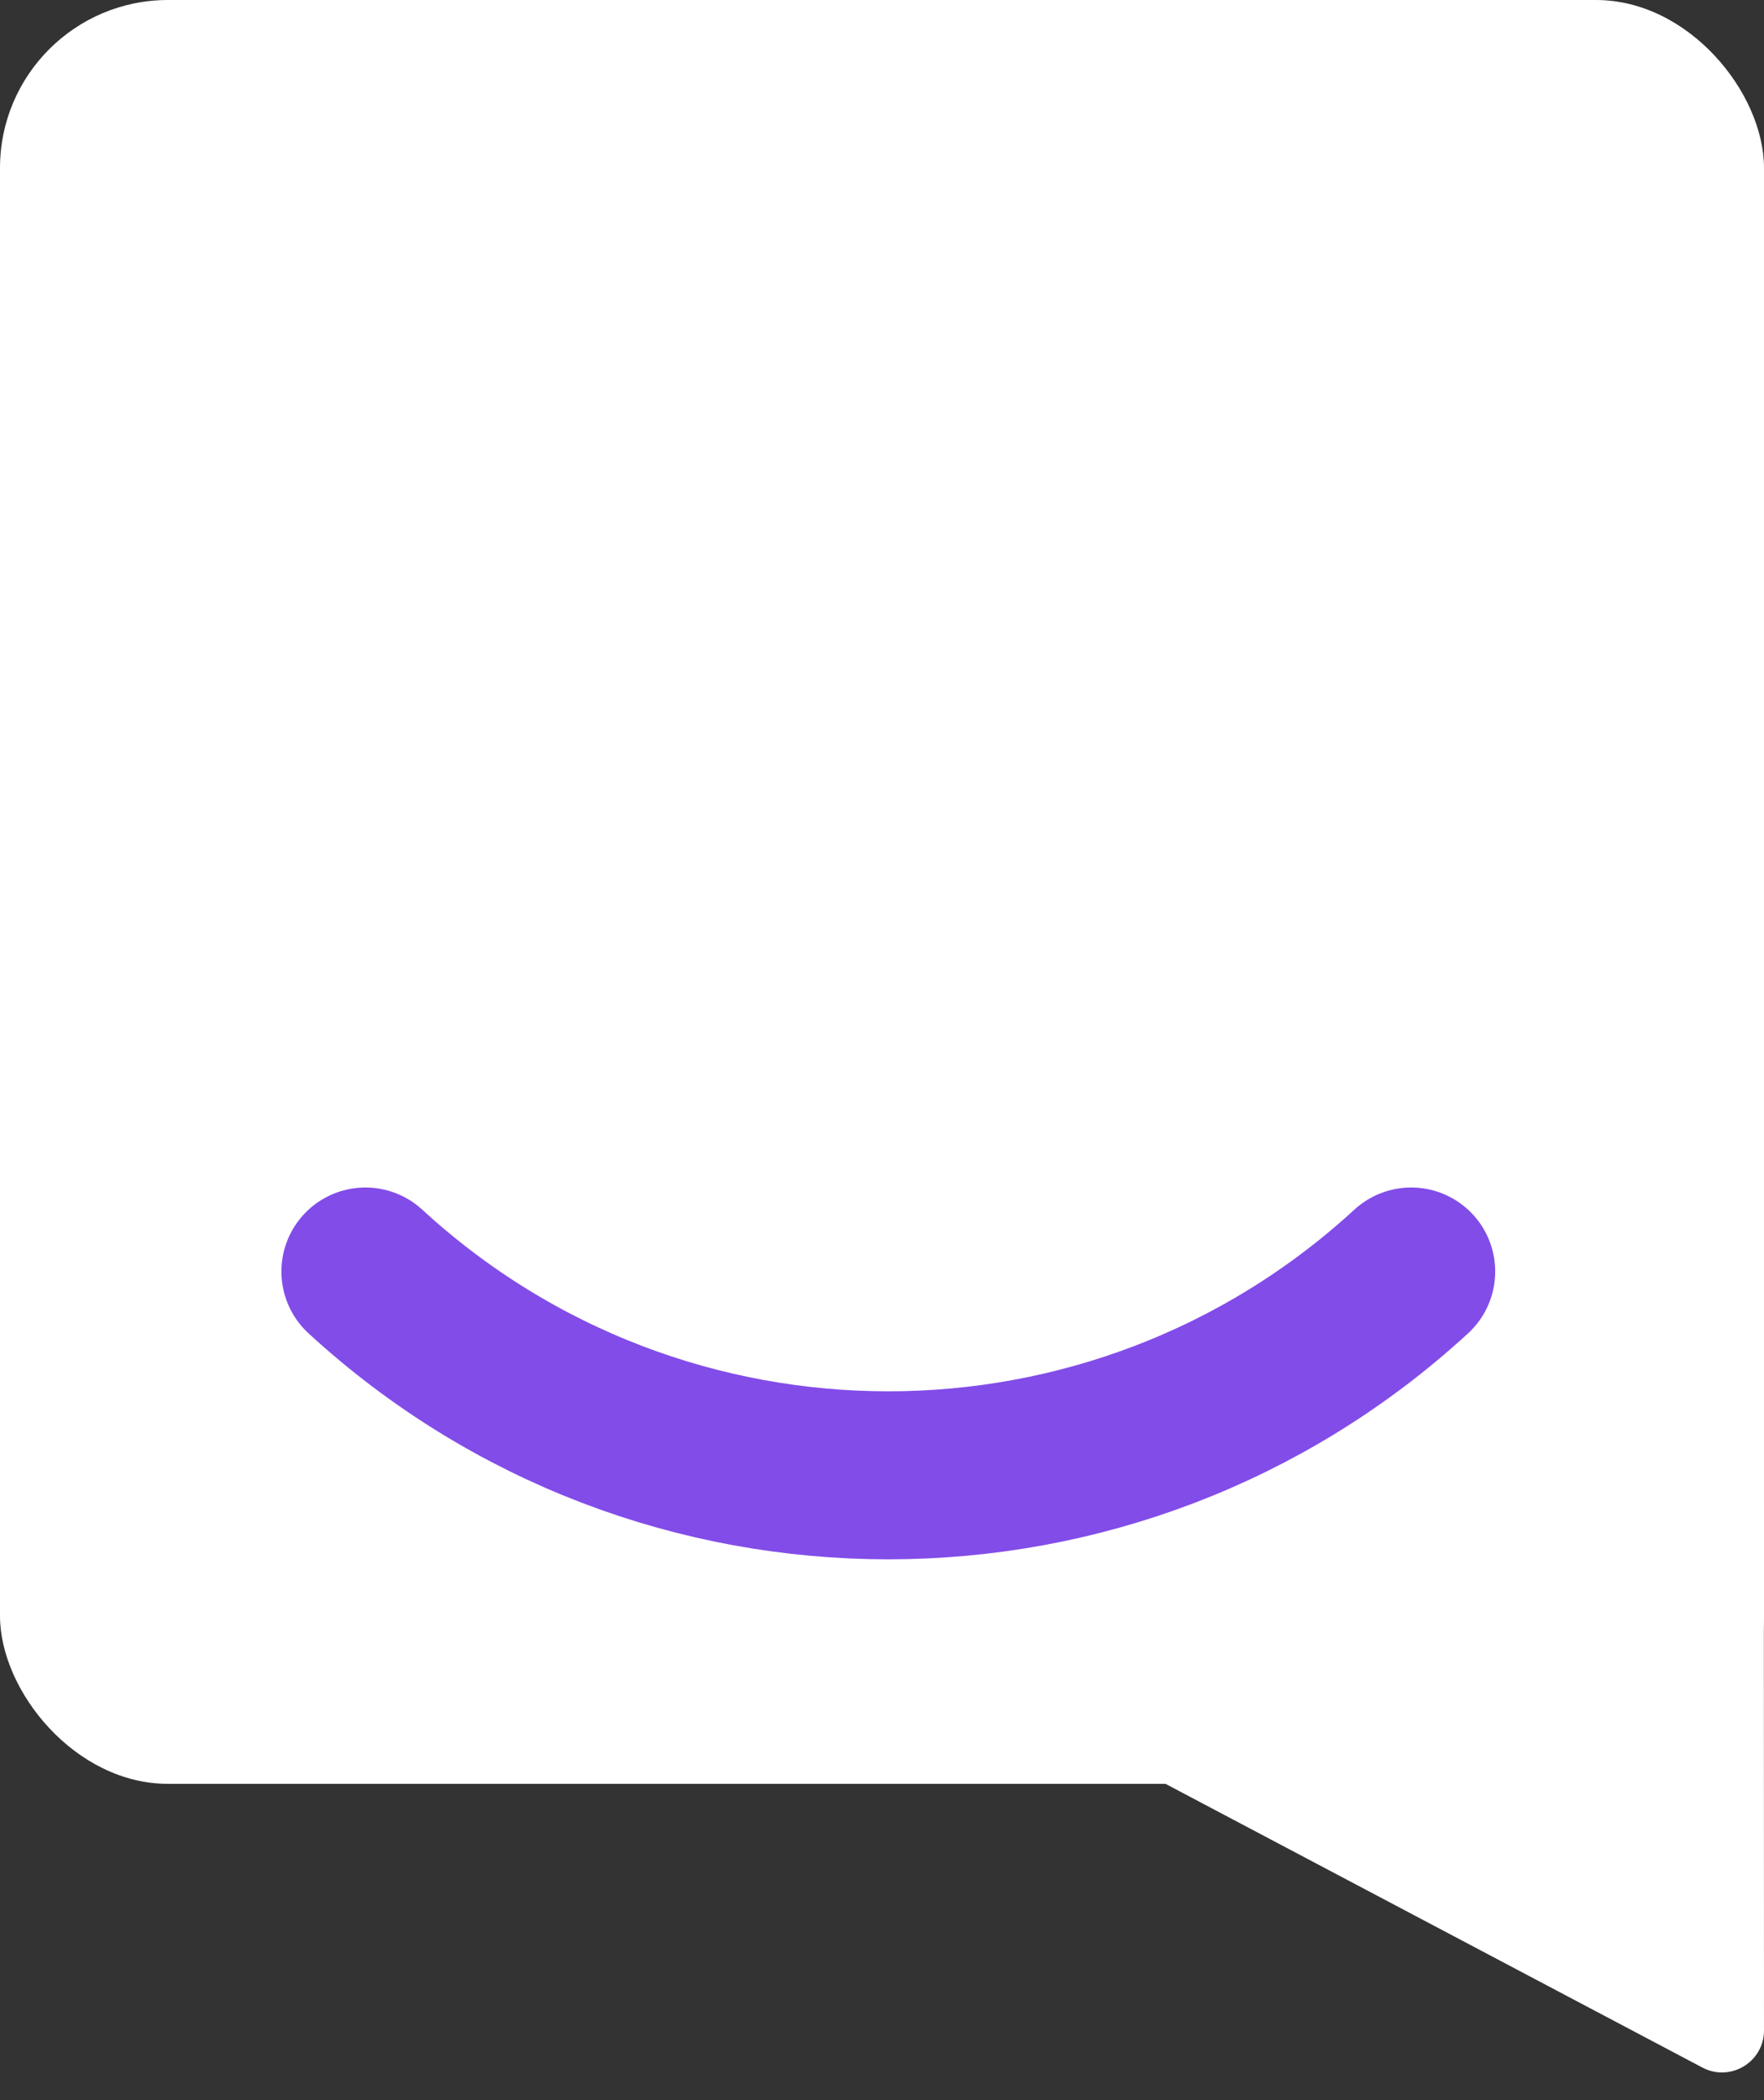 <svg width="21" height="25" viewBox="0 0 21 25" fill="none" xmlns="http://www.w3.org/2000/svg">
<rect x="0" y="0" width="21" height="25" fill="#333333" stroke="none"/>
<rect width="21" height="21.235" rx="2" fill="white"/>
<path d="M21 24.17C21 24.547 20.599 24.788 20.266 24.612L8.533 18.412C8.072 18.168 8.245 17.47 8.766 17.47L20.498 17.47C20.775 17.47 20.998 17.694 20.998 17.97L21 24.17Z" fill="white"/>
<path d="M4.35 15.136C7.869 18.371 13.281 18.371 16.8 15.136" stroke="#824CE8" stroke-width="2" stroke-linecap="round"/>
</svg>
